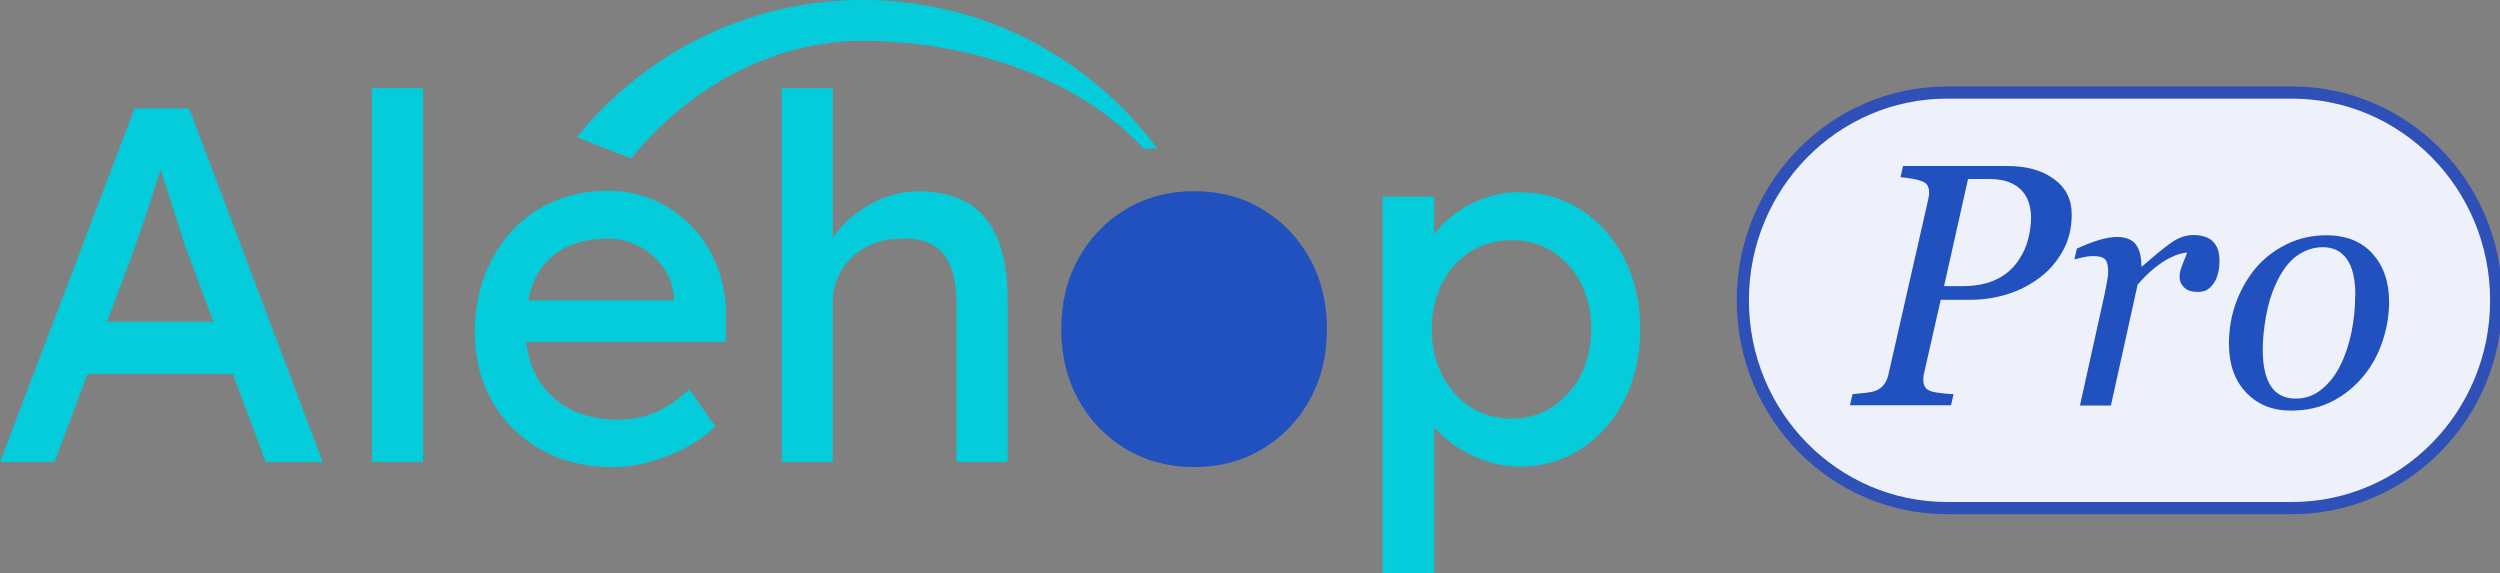 <?xml version="1.0" encoding="utf-8"?>
<svg xmlns="http://www.w3.org/2000/svg" fill="none" height="100%" overflow="visible" preserveAspectRatio="none" style="display: block;" viewBox="0 0 205 47" width="100%">
<rect x="0" y="0" width="205" height="47" fill="#808080" stroke="none"/>
<g clip-path="url(#clip0_0_12577)" id="Layer_1">
<path d="M187.946 7.589H159.655C150.408 7.589 142.911 15.216 142.911 24.623V24.629C142.911 34.037 150.408 41.663 159.655 41.663H187.946C197.193 41.663 204.69 34.037 204.69 24.629V24.623C204.69 15.216 197.193 7.589 187.946 7.589Z" fill="#EEF1FA" id="Vector" stroke="#2E50B7" stroke-miterlimit="10"/>
<g id="Group">
<path d="M169.881 17.582C169.881 18.699 169.64 19.696 169.156 20.566C168.672 21.443 168.046 22.169 167.283 22.749C166.483 23.355 165.59 23.815 164.604 24.125C163.612 24.434 162.582 24.585 161.497 24.585H159.141L157.764 30.642C157.745 30.724 157.733 30.812 157.72 30.906C157.708 31.001 157.708 31.077 157.708 31.14C157.708 31.342 157.745 31.525 157.82 31.676C157.894 31.834 158.037 31.96 158.254 32.048C158.39 32.111 158.663 32.175 159.079 32.225C159.488 32.282 159.86 32.313 160.189 32.32L159.984 33.234H151.699L151.904 32.32C152.133 32.301 152.449 32.269 152.871 32.225C153.293 32.181 153.59 32.118 153.783 32.048C154.111 31.922 154.353 31.733 154.521 31.487C154.688 31.241 154.806 30.957 154.868 30.635L158.117 16.34C158.136 16.258 158.148 16.163 158.167 16.062C158.186 15.961 158.186 15.866 158.186 15.772C158.186 15.576 158.148 15.406 158.074 15.248C158 15.091 157.863 14.971 157.665 14.889C157.373 14.775 157.069 14.693 156.741 14.643C156.412 14.592 156.114 14.548 155.841 14.529L156.046 13.614H164.629C166.179 13.614 167.444 13.967 168.418 14.674C169.391 15.381 169.881 16.346 169.881 17.57V17.582ZM165.528 21.33C165.9 20.787 166.161 20.207 166.316 19.589C166.471 18.977 166.545 18.403 166.545 17.866C166.545 17.444 166.489 17.04 166.378 16.661C166.266 16.283 166.074 15.942 165.801 15.639C165.528 15.343 165.181 15.109 164.753 14.939C164.325 14.769 163.792 14.68 163.147 14.68H161.379L159.413 23.462H160.951C162.006 23.462 162.911 23.285 163.674 22.926C164.437 22.573 165.057 22.036 165.534 21.323L165.528 21.33Z" fill="#2151BF" id="Vector_2"/>
<path d="M181.993 21.538C181.993 21.797 181.956 22.081 181.881 22.39C181.807 22.699 181.708 22.957 181.571 23.159C181.41 23.405 181.23 23.601 181.032 23.733C180.839 23.866 180.56 23.935 180.194 23.935C179.704 23.935 179.339 23.809 179.091 23.563C178.842 23.317 178.725 23.04 178.725 22.73C178.725 22.446 178.793 22.125 178.929 21.771C179.066 21.418 179.208 21.065 179.351 20.712C179.239 20.712 179.066 20.743 178.818 20.8C178.57 20.857 178.266 20.977 177.912 21.153C177.559 21.33 177.162 21.588 176.715 21.942C176.269 22.295 175.791 22.756 175.283 23.342L173.094 33.253H170.557L172.542 24.282C172.585 24.061 172.653 23.727 172.74 23.285C172.827 22.844 172.87 22.516 172.87 22.301C172.87 21.784 172.784 21.437 172.61 21.26C172.436 21.084 172.095 20.995 171.581 20.995C171.382 20.995 171.128 21.027 170.818 21.096C170.508 21.166 170.272 21.223 170.098 21.267L170.303 20.384C171.01 20.062 171.636 19.822 172.176 19.664C172.715 19.507 173.187 19.431 173.577 19.431C174.303 19.431 174.818 19.633 175.128 20.03C175.438 20.434 175.593 21.033 175.593 21.834H175.674C176.753 20.882 177.571 20.22 178.129 19.841C178.687 19.462 179.27 19.273 179.878 19.273C180.17 19.273 180.449 19.311 180.721 19.387C180.994 19.462 181.224 19.582 181.416 19.759C181.614 19.954 181.763 20.175 181.856 20.428C181.949 20.68 181.999 21.046 181.999 21.525L181.993 21.538Z" fill="#2151BF" id="Vector_3"/>
<path d="M195.909 24.724C195.909 25.815 195.729 26.9 195.363 27.992C194.997 29.083 194.476 30.036 193.788 30.856C193.087 31.708 192.25 32.383 191.264 32.9C190.278 33.411 189.143 33.67 187.847 33.67C186.34 33.67 185.124 33.178 184.182 32.187C183.245 31.203 182.774 29.872 182.774 28.2C182.774 26.97 182.973 25.828 183.369 24.768C183.766 23.708 184.306 22.774 184.976 21.973C185.658 21.172 186.495 20.522 187.5 20.03C188.498 19.538 189.583 19.292 190.755 19.292C192.368 19.292 193.633 19.791 194.538 20.794C195.45 21.797 195.903 23.109 195.903 24.73L195.909 24.724ZM193.137 24.2C193.137 22.888 192.907 21.904 192.448 21.254C191.989 20.598 191.332 20.27 190.47 20.27C189.72 20.27 189.007 20.503 188.343 20.977C187.679 21.45 187.103 22.213 186.625 23.273C186.253 24.074 185.98 24.97 185.807 25.954C185.633 26.938 185.546 27.84 185.546 28.673C185.546 29.992 185.769 30.995 186.216 31.67C186.662 32.351 187.345 32.685 188.25 32.685C189.056 32.685 189.769 32.427 190.396 31.91C191.022 31.392 191.531 30.736 191.915 29.941C192.306 29.165 192.603 28.276 192.814 27.279C193.025 26.276 193.124 25.254 193.124 24.2H193.137Z" fill="#2151BF" id="Vector_4"/>
</g>
<path d="M97.939 38.3C95.849 38.3 93.982 37.808 92.339 36.83C90.696 35.852 89.4 34.509 88.451 32.812C87.502 31.115 87.024 29.172 87.024 26.989C87.024 24.806 87.502 22.869 88.451 21.166C89.4 19.469 90.696 18.125 92.339 17.147C93.982 16.169 95.849 15.677 97.939 15.677C100.029 15.677 101.852 16.169 103.495 17.147C105.139 18.125 106.435 19.469 107.384 21.166C108.332 22.863 108.81 24.806 108.81 26.989C108.81 29.172 108.332 31.108 107.384 32.812C106.435 34.509 105.139 35.852 103.495 36.83C101.852 37.808 99.998 38.3 97.939 38.3Z" fill="#2151BF" id="Vector_5"/>
<path d="M133.2 21.191C132.332 19.507 131.154 18.182 129.659 17.21C128.165 16.245 126.453 15.759 124.524 15.759C123.358 15.759 122.224 15.999 121.126 16.485C120.028 16.971 119.098 17.589 118.335 18.352C118.044 18.649 117.808 18.945 117.604 19.248V16.131H113.368V46.994H117.604V35.026C117.746 35.19 117.889 35.354 118.05 35.518C118.862 36.319 119.855 36.975 121.021 37.486C122.186 37.997 123.396 38.256 124.642 38.256C126.515 38.256 128.196 37.764 129.69 36.786C131.185 35.808 132.357 34.465 133.212 32.767C134.068 31.07 134.496 29.14 134.496 26.989C134.496 24.837 134.062 22.875 133.194 21.191H133.2ZM129.616 30.761C129.045 31.865 128.276 32.736 127.296 33.373C126.317 34.01 125.206 34.326 123.96 34.326C122.713 34.326 121.554 34.01 120.58 33.373C119.6 32.736 118.831 31.872 118.261 30.761C117.69 29.657 117.405 28.402 117.405 26.989C117.405 25.576 117.69 24.326 118.261 23.216C118.831 22.112 119.607 21.248 120.58 20.63C121.56 20.011 122.682 19.696 123.96 19.696C125.237 19.696 126.366 20.011 127.34 20.648C128.32 21.286 129.082 22.15 129.64 23.235C130.199 24.326 130.478 25.576 130.478 26.982C130.478 28.389 130.192 29.651 129.622 30.755L129.616 30.761Z" fill="#04CCDB" id="Vector_6"/>
<g id="Group_2">
<path d="M11.039 8.883L0 37.884H4.477L7.175 30.673H19.1L21.786 37.884H26.468L15.516 8.883H11.039ZM8.787 26.37L10.958 20.573C11.119 20.1 11.324 19.519 11.566 18.813C11.814 18.112 12.062 17.355 12.322 16.554C12.583 15.753 12.825 14.996 13.054 14.277C13.097 14.15 13.128 14.043 13.172 13.923C13.184 13.955 13.19 13.974 13.203 14.012C13.445 14.769 13.717 15.608 14.015 16.516C14.313 17.425 14.579 18.258 14.809 19.002C15.038 19.746 15.194 20.22 15.274 20.409L17.5 26.377H8.794L8.787 26.37Z" fill="#04CCDB" id="Vector_7"/>
<path d="M34.697 7.23H30.505V37.884H34.697V7.23Z" fill="#04CCDB" id="Vector_8"/>
<path d="M56.83 18.661C55.949 17.721 54.907 16.983 53.717 16.447C52.52 15.911 51.23 15.639 49.847 15.639C48.272 15.639 46.814 15.923 45.469 16.491C44.123 17.059 42.97 17.86 42.008 18.895C41.047 19.929 40.291 21.153 39.751 22.56C39.212 23.967 38.939 25.531 38.939 27.241C38.939 29.392 39.422 31.304 40.384 32.957C41.345 34.616 42.678 35.916 44.377 36.874C46.07 37.827 48.024 38.307 50.219 38.307C51.224 38.307 52.247 38.161 53.295 37.871C54.343 37.581 55.329 37.19 56.265 36.691C57.202 36.193 57.996 35.613 58.647 34.95L56.532 31.928C55.472 32.868 54.492 33.518 53.58 33.878C52.669 34.237 51.689 34.414 50.628 34.414C49.134 34.414 47.819 34.111 46.678 33.506C45.537 32.9 44.656 32.036 44.03 30.919C43.559 30.074 43.267 29.115 43.149 28.042H59.502L59.546 26.219C59.571 24.699 59.347 23.298 58.876 22.011C58.399 20.724 57.723 19.614 56.842 18.674L56.83 18.661ZM46.139 20.421C47.143 19.854 48.377 19.57 49.847 19.57C50.771 19.57 51.627 19.778 52.414 20.194C53.202 20.611 53.853 21.172 54.368 21.891C54.883 22.61 55.18 23.424 55.261 24.339V24.629H43.311C43.441 24.005 43.614 23.424 43.856 22.913C44.371 21.822 45.134 20.995 46.139 20.428V20.421Z" fill="#04CCDB" id="Vector_9"/>
<path d="M79.366 16.655C78.28 16.005 76.922 15.684 75.291 15.684C74.15 15.684 73.04 15.936 71.955 16.447C70.87 16.958 69.933 17.62 69.146 18.434C68.805 18.787 68.532 19.16 68.29 19.544V7.23H64.098V37.884H68.29V24.711C68.29 23.992 68.433 23.323 68.718 22.705C69.003 22.081 69.394 21.538 69.902 21.065C70.405 20.598 70.994 20.232 71.676 19.967C72.352 19.702 73.102 19.576 73.915 19.576C74.919 19.519 75.763 19.677 76.439 20.049C77.115 20.421 77.623 21.014 77.945 21.828C78.274 22.642 78.435 23.67 78.435 24.913V37.878H82.628V24.617C82.628 22.604 82.355 20.932 81.815 19.601C81.269 18.276 80.457 17.292 79.372 16.642L79.366 16.655Z" fill="#04CCDB" id="Vector_10"/>
<path d="M70.746 0C61.648 0 53.103 4.094 47.304 11.242L51.745 12.996C56.445 7.205 63.341 3.35 70.715 3.35C78.454 3.35 87.8 5.791 93.821 12.207L94.9 12.163C89.102 4.435 80.296 0 70.746 0Z" fill="#04CCDB" id="Vector_11"/>
</g>
</g>
<defs>
<clipPath id="clip0_0_12577">
<rect fill="white" height="47" width="205"/>
</clipPath>
</defs>
</svg>